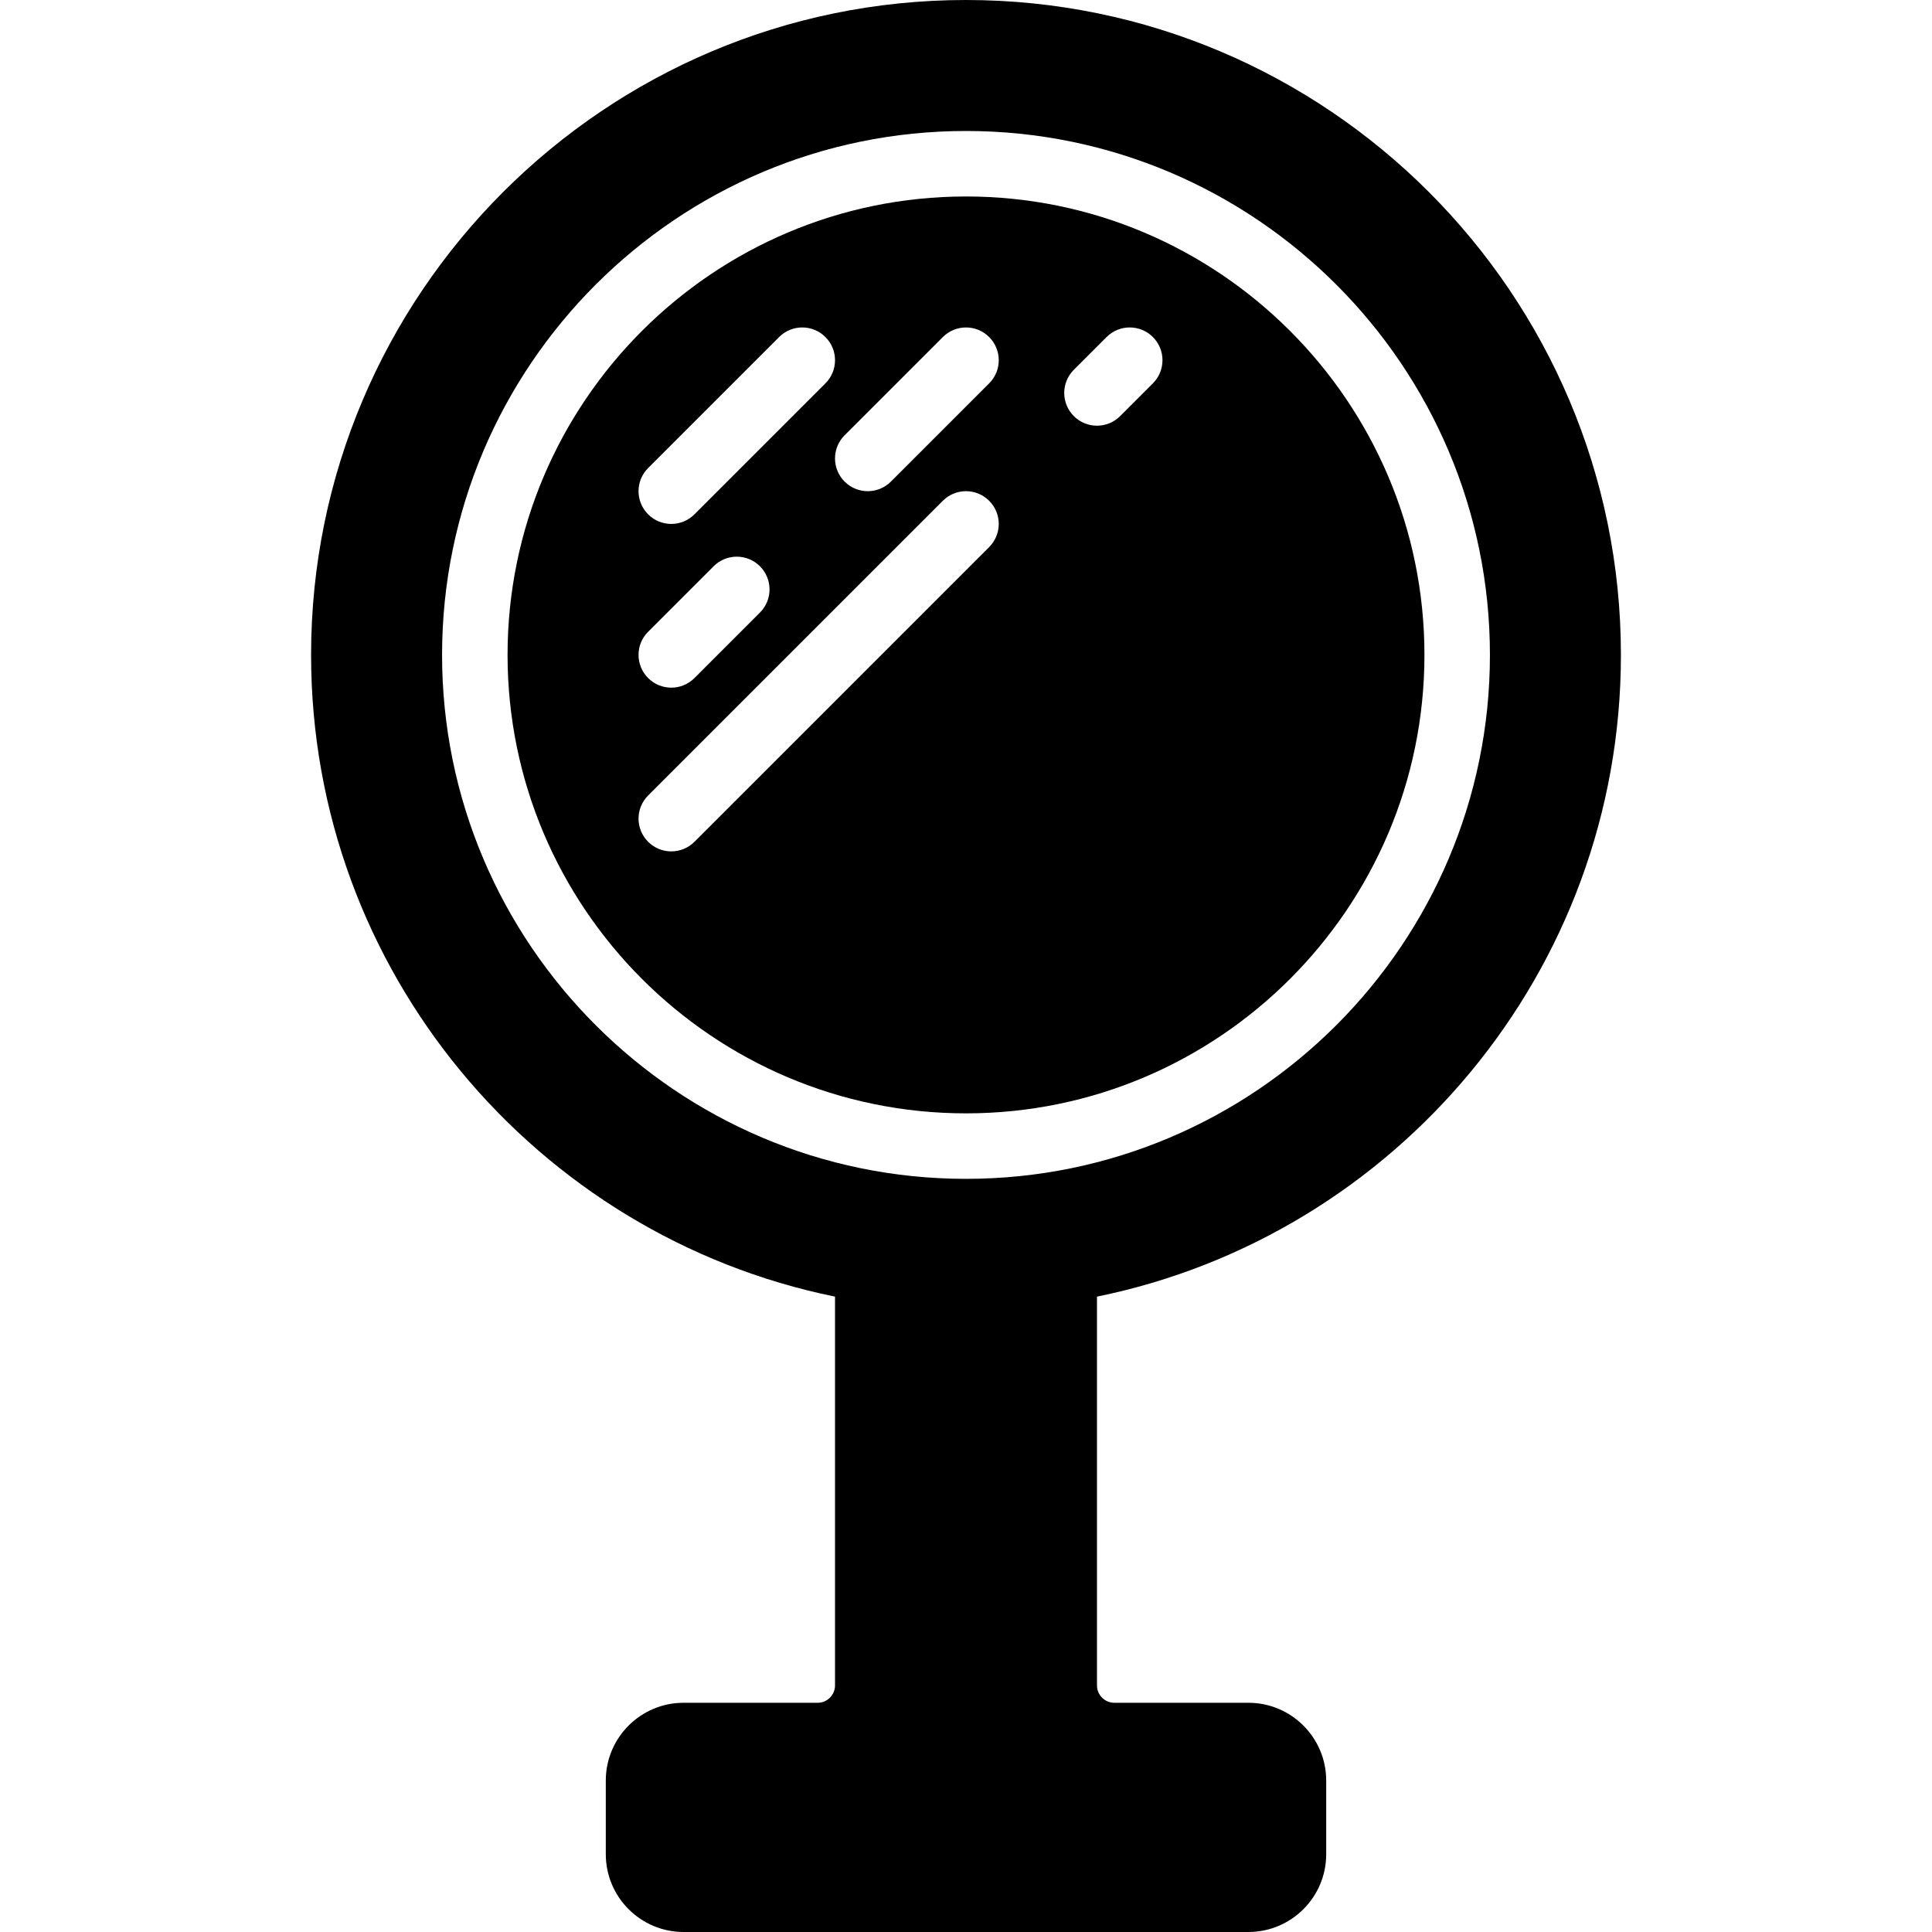 <?xml version="1.0" encoding="iso-8859-1"?>
<!-- Generator: Adobe Illustrator 19.0.0, SVG Export Plug-In . SVG Version: 6.00 Build 0)  -->
<svg version="1.1" id="Layer_1" xmlns="http://www.w3.org/2000/svg" xmlns:xlink="http://www.w3.org/1999/xlink" x="0px" y="0px"
	 viewBox="0 0 512 512" style="enable-background:new 0 0 512 512;" xml:space="preserve">
<g>
	<g>
		<g>
			<path d="M256,52.068c-66.994,0-121.492,54.498-121.492,121.492S189.006,295.051,256,295.051s121.492-54.498,121.492-121.492
				S322.994,52.068,256,52.068z M171.763,124.034l34.712-34.712c3.393-3.393,8.878-3.393,12.271,0c3.393,3.393,3.393,8.878,0,12.271
				l-34.712,34.712c-1.692,1.692-3.914,2.543-6.135,2.543s-4.443-0.85-6.135-2.543C168.37,132.912,168.37,127.427,171.763,124.034z
				 M171.763,167.424l17.356-17.356c3.393-3.393,8.878-3.393,12.271,0c3.393,3.393,3.393,8.878,0,12.271l-17.356,17.356
				c-1.692,1.692-3.914,2.543-6.135,2.543s-4.443-0.85-6.135-2.543C168.37,176.302,168.37,170.817,171.763,167.424z
				 M262.135,144.983l-78.102,78.102c-1.692,1.692-3.914,2.543-6.135,2.543s-4.443-0.85-6.135-2.543
				c-3.393-3.393-3.393-8.878,0-12.271l78.102-78.102c3.393-3.393,8.878-3.393,12.271,0
				C265.528,136.105,265.528,141.59,262.135,144.983z M262.135,101.593l-26.034,26.034c-1.692,1.692-3.914,2.543-6.135,2.543
				c-2.222,0-4.443-0.85-6.135-2.543c-3.393-3.393-3.393-8.878,0-12.271l26.034-26.034c3.393-3.393,8.878-3.393,12.271,0
				C265.528,92.715,265.528,98.2,262.135,101.593z M305.525,101.593l-8.678,8.678c-1.692,1.692-3.914,2.543-6.135,2.543
				s-4.443-0.85-6.135-2.543c-3.393-3.393-3.393-8.878,0-12.271l8.678-8.678c3.393-3.393,8.878-3.393,12.271,0
				C308.918,92.715,308.918,98.2,305.525,101.593z"/>
			<path d="M429.559,173.559C429.559,77.859,351.701,0,256,0S82.441,77.859,82.441,173.559c0,83.82,59.722,153.938,138.847,170.062
				v103.025c0,2.543-2.065,4.608-4.608,4.608h-35.528c-11.368,0-20.61,9.242-20.61,20.61v19.525c0,11.368,9.242,20.61,20.61,20.61
				h149.695c11.368,0,20.61-9.242,20.61-20.61v-19.525c0-11.368-9.242-20.61-20.61-20.61H295.32c-2.543,0-4.608-2.065-4.608-4.608
				V343.621C369.838,327.498,429.559,257.38,429.559,173.559z M256,312.407c-76.557,0-138.847-62.29-138.847-138.847
				S179.443,34.712,256,34.712s138.847,62.29,138.847,138.847S332.557,312.407,256,312.407z"/>
		</g>
	</g>
</g>
<g>
</g>
<g>
</g>
<g>
</g>
<g>
</g>
<g>
</g>
<g>
</g>
<g>
</g>
<g>
</g>
<g>
</g>
<g>
</g>
<g>
</g>
<g>
</g>
<g>
</g>
<g>
</g>
<g>
</g>
</svg>
